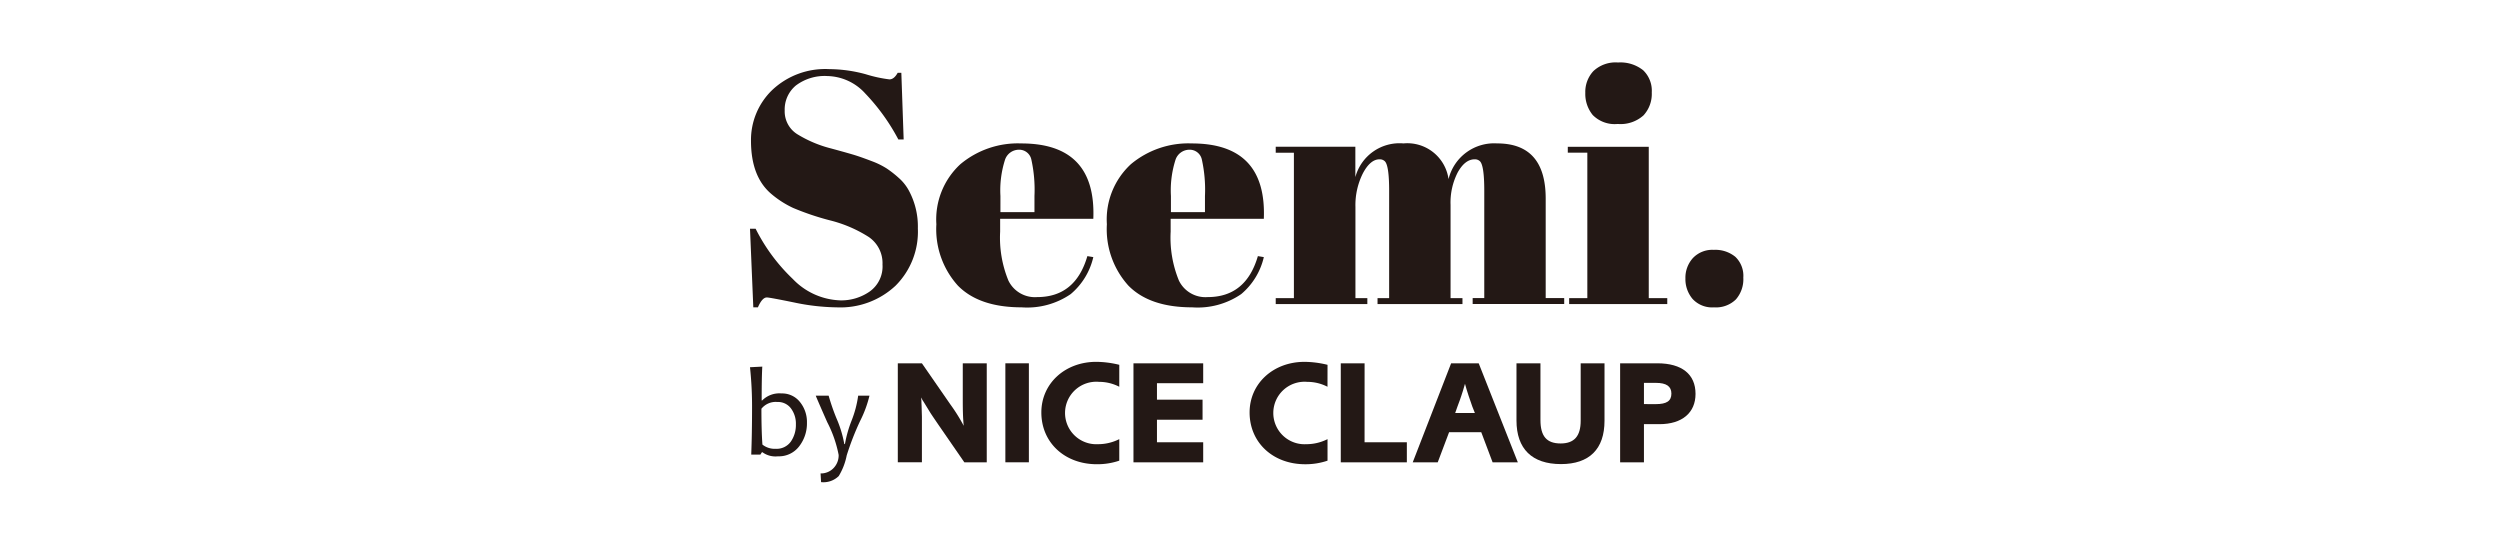 <svg xmlns="http://www.w3.org/2000/svg" xmlns:xlink="http://www.w3.org/1999/xlink" width="280" height="60" viewBox="0 0 280 60">
  <defs>
    <clipPath id="clip-path">
      <rect id="長方形_10462" data-name="長方形 10462" width="111.249" height="46.998" fill="none"/>
    </clipPath>
  </defs>
  <g id="logo_02" transform="translate(84 7)">
    <g id="グループ_2876" data-name="グループ 2876" transform="translate(0 0)" clip-path="url(#clip-path)">
      <path id="パス_2913" data-name="パス 2913" d="M10.14,27.1a5.557,5.557,0,0,0,3.275-1,3.437,3.437,0,0,0,1.425-3.016A3.539,3.539,0,0,0,13.3,20a14.666,14.666,0,0,0-4.367-1.869,29.809,29.809,0,0,1-4.108-1.388,10.87,10.87,0,0,1-2.424-1.554Q.111,13.263.111,9.228a7.755,7.755,0,0,1,2.35-5.662A8.639,8.639,0,0,1,8.883,1.2a15.722,15.722,0,0,1,4.089.574,15.024,15.024,0,0,0,2.646.574q.517,0,.925-.74h.407L17.21,9.08h-.593A22.933,22.933,0,0,0,12.9,3.918,5.886,5.886,0,0,0,8.679,1.975,5.35,5.35,0,0,0,5.144,3.029,3.487,3.487,0,0,0,3.886,5.842a3.01,3.01,0,0,0,1.5,2.7A13.568,13.568,0,0,0,9.067,10.08q2.183.592,2.868.814t1.7.611a8.815,8.815,0,0,1,1.666.814,11.952,11.952,0,0,1,1.369,1.074A5.109,5.109,0,0,1,17.8,14.816a8.473,8.473,0,0,1,1,4.219,8.537,8.537,0,0,1-2.5,6.422,9.033,9.033,0,0,1-6.569,2.424,24.42,24.42,0,0,1-4.83-.556q-2.72-.555-3.016-.554-.519,0-1,1.11H.37L0,19.073H.629A20.33,20.33,0,0,0,4.792,24.7,7.712,7.712,0,0,0,10.14,27.1" transform="translate(0 -0.457)" fill="#231815"/>
      <path id="パス_2914" data-name="パス 2914" d="M36.16,30.567a9.421,9.421,0,0,1-2.387-6.847A8.416,8.416,0,0,1,36.456,17a10.031,10.031,0,0,1,6.828-2.332q8.4,0,8.068,8.438H40.916v1.444a12.659,12.659,0,0,0,.925,5.477,3.3,3.3,0,0,0,3.219,1.851q4.293,0,5.625-4.589l.666.111a7.652,7.652,0,0,1-2.535,4.145,8.617,8.617,0,0,1-5.5,1.48q-4.774,0-7.161-2.461m4.793-8.2h3.812V20.555a15.67,15.67,0,0,0-.351-4.09,1.387,1.387,0,0,0-1.407-1.092,1.644,1.644,0,0,0-1.554,1.167,11.264,11.264,0,0,0-.5,4.015Z" transform="translate(-12.9 -5.604)" fill="#231815"/>
      <path id="パス_2915" data-name="パス 2915" d="M67.059,30.567a9.418,9.418,0,0,1-2.387-6.847A8.418,8.418,0,0,1,67.354,17a10.033,10.033,0,0,1,6.829-2.332q8.4,0,8.068,8.438H71.815v1.444a12.67,12.67,0,0,0,.925,5.477,3.3,3.3,0,0,0,3.219,1.851q4.293,0,5.625-4.589l.667.111a7.656,7.656,0,0,1-2.536,4.145,8.617,8.617,0,0,1-5.5,1.48q-4.774,0-7.161-2.461m4.792-8.2h3.812V20.555a15.669,15.669,0,0,0-.351-4.09,1.387,1.387,0,0,0-1.407-1.092,1.644,1.644,0,0,0-1.554,1.167,11.264,11.264,0,0,0-.5,4.015Z" transform="translate(-24.702 -5.604)" fill="#231815"/>
      <path id="パス_2916" data-name="パス 2916" d="M95.27,15.041h8.919v3.4a5.121,5.121,0,0,1,5.385-3.775,4.661,4.661,0,0,1,5.052,4,5.256,5.256,0,0,1,5.441-4q5.44,0,5.44,6.181v11.14h2.073v.666H117.327v-.666h1.3V19.963q0-2.812-.481-3.294a.8.8,0,0,0-.592-.222q-1.074,0-1.888,1.443a7.391,7.391,0,0,0-.814,3.664V31.992h1.333v.666h-9.512v-.666h1.3V19.963q0-2.812-.481-3.294a.8.8,0,0,0-.592-.222q-1.036,0-1.869,1.573a7.931,7.931,0,0,0-.833,3.756V31.992h1.333v.666H95.27v-.666h2.036V15.707H95.27Z" transform="translate(-36.389 -5.604)" fill="#231815"/>
      <path id="パス_2917" data-name="パス 2917" d="M148.2,9.438h9.068V26.389h2.073v.666H148.352v-.666h2.036V10.1H148.2Zm5.589-2.554a3.452,3.452,0,0,1-2.794-1,3.738,3.738,0,0,1-.834-2.48,3.422,3.422,0,0,1,.907-2.443A3.617,3.617,0,0,1,153.829,0a4.072,4.072,0,0,1,2.814.87,3.175,3.175,0,0,1,.962,2.48,3.555,3.555,0,0,1-.926,2.572,3.842,3.842,0,0,1-2.887.962" transform="translate(-56.607 0)" fill="#231815"/>
      <path id="パス_2918" data-name="パス 2918" d="M172.722,40.392a2.97,2.97,0,0,1-2.406-.944,3.435,3.435,0,0,1-.8-2.294,3.282,3.282,0,0,1,.832-2.276,3,3,0,0,1,2.35-.925,3.527,3.527,0,0,1,2.405.777A2.935,2.935,0,0,1,176,37.062a3.428,3.428,0,0,1-.833,2.443,3.186,3.186,0,0,1-2.443.888" transform="translate(-64.749 -12.969)" fill="#231815"/>
      <path id="パス_2919" data-name="パス 2919" d="M6.378,61.4a4.182,4.182,0,0,1-.87,2.642,2.848,2.848,0,0,1-2.378,1.12,2.474,2.474,0,0,1-1.739-.459H1.335l-.174.271H.139q.09-2.4.091-5.189a42.063,42.063,0,0,0-.23-4.6l1.377-.069q-.07,1.2-.07,3.79h.056a2.719,2.719,0,0,1,2.163-.786,2.538,2.538,0,0,1,2.069.96A3.547,3.547,0,0,1,6.378,61.4m-1.238.167A2.851,2.851,0,0,0,4.59,59.8a1.8,1.8,0,0,0-1.517-.723,2.057,2.057,0,0,0-1.794.758q0,2.476.112,4.013a2.2,2.2,0,0,0,1.467.473,1.964,1.964,0,0,0,1.711-.8,3.269,3.269,0,0,0,.57-1.947" transform="translate(0 -21.055)" fill="#231815"/>
      <path id="パス_2920" data-name="パス 2920" d="M17.937,60.378a12.941,12.941,0,0,1-1.05,2.838,30.69,30.69,0,0,0-1.5,3.853,7.032,7.032,0,0,1-.89,2.309,2.443,2.443,0,0,1-1.981.682l-.056-.974a1.943,1.943,0,0,0,1.447-.591,2.038,2.038,0,0,0,.577-1.481,13.492,13.492,0,0,0-1.28-3.672q-1.279-2.9-1.279-2.963h1.439a23.569,23.569,0,0,0,.876,2.532A12.913,12.913,0,0,1,15.12,65.8h.07a13.378,13.378,0,0,1,.74-2.621,12,12,0,0,0,.741-2.8Z" transform="translate(-4.556 -23.062)" fill="#231815"/>
      <path id="パス_2921" data-name="パス 2921" d="M29.483,54.512l3.2,4.622a19.619,19.619,0,0,1,1.483,2.376c-.017-.182-.034-.316-.034-.4-.054-.664-.072-1.462-.072-2.492V54.512h2.685V65.6H34.236l-2.88-4.172-.477-.7c-.318-.465-.477-.714-.494-.747l-.46-.748c-.211-.35-.318-.515-.335-.532-.053-.082-.106-.2-.195-.366l.035.416c0,.282.018.449.018.532l.018.615.017.6v5.1h-2.7V54.512Z" transform="translate(-10.229 -20.821)" fill="#231815"/>
      <rect id="長方形_10461" data-name="長方形 10461" width="2.633" height="11.087" transform="translate(28.601 33.69)" fill="#231815"/>
      <path id="パス_2922" data-name="パス 2922" d="M61.523,57.036a4.912,4.912,0,0,0-2.261-.549,3.5,3.5,0,1,0-.124,6.981,5.269,5.269,0,0,0,2.386-.566v2.411a7.618,7.618,0,0,1-2.509.4c-3.6,0-6.219-2.426-6.219-5.8,0-3.242,2.651-5.668,6.149-5.668a11.047,11.047,0,0,1,2.58.333Z" transform="translate(-20.165 -20.719)" fill="#231815"/>
      <path id="パス_2923" data-name="パス 2923" d="M77.3,54.512v2.227H72.122v1.845h5.106v2.244H72.122v2.528H77.3V65.6h-7.81V54.512Z" transform="translate(-26.542 -20.821)" fill="#231815"/>
      <path id="パス_2924" data-name="パス 2924" d="M99.257,57.036A4.91,4.91,0,0,0,97,56.488a3.5,3.5,0,1,0-.124,6.981,5.263,5.263,0,0,0,2.385-.566v2.411a7.615,7.615,0,0,1-2.509.4c-3.6,0-6.219-2.426-6.219-5.8,0-3.242,2.65-5.668,6.148-5.668a11.035,11.035,0,0,1,2.58.333Z" transform="translate(-34.578 -20.719)" fill="#231815"/>
      <path id="パス_2925" data-name="パス 2925" d="M109.72,63.355h4.736V65.6h-7.4V54.512h2.667Z" transform="translate(-40.889 -20.821)" fill="#231815"/>
      <path id="パス_2926" data-name="パス 2926" d="M127.489,54.512,131.871,65.6h-2.826l-1.272-3.375h-3.6L122.9,65.6H120.1L124.4,54.512Zm-.724,4.821c-.017-.05-.09-.233-.194-.565l-.212-.616c-.177-.548-.283-.881-.407-1.346-.053.2-.089.315-.106.365l-.122.415c-.107.3-.16.515-.2.616-.071.233-.159.465-.407,1.13l-.264.748h2.208Z" transform="translate(-45.874 -20.821)" fill="#231815"/>
      <path id="パス_2927" data-name="パス 2927" d="M148.758,60.945c0,3.175-1.7,4.854-4.876,4.854-3.251,0-4.983-1.711-4.983-4.886v-6.4h2.685v6.35c0,1.812.69,2.626,2.262,2.626,1.519,0,2.244-.815,2.244-2.543V54.512h2.669Z" transform="translate(-53.053 -20.821)" fill="#231815"/>
      <path id="パス_2928" data-name="パス 2928" d="M161.849,54.511c2.757,0,4.276,1.231,4.276,3.425,0,2.11-1.5,3.391-4.045,3.391h-1.732V65.6H157.68V54.511Zm-.176,4.572c1.219,0,1.749-.349,1.749-1.18,0-.815-.565-1.2-1.732-1.2h-1.342v2.376Z" transform="translate(-60.226 -20.821)" fill="#231815"/>
    </g>
    <rect id="長方形_10608" data-name="長方形 10608" width="280" height="60" transform="translate(-84 -7)" fill="none"/>
  </g>
</svg>
